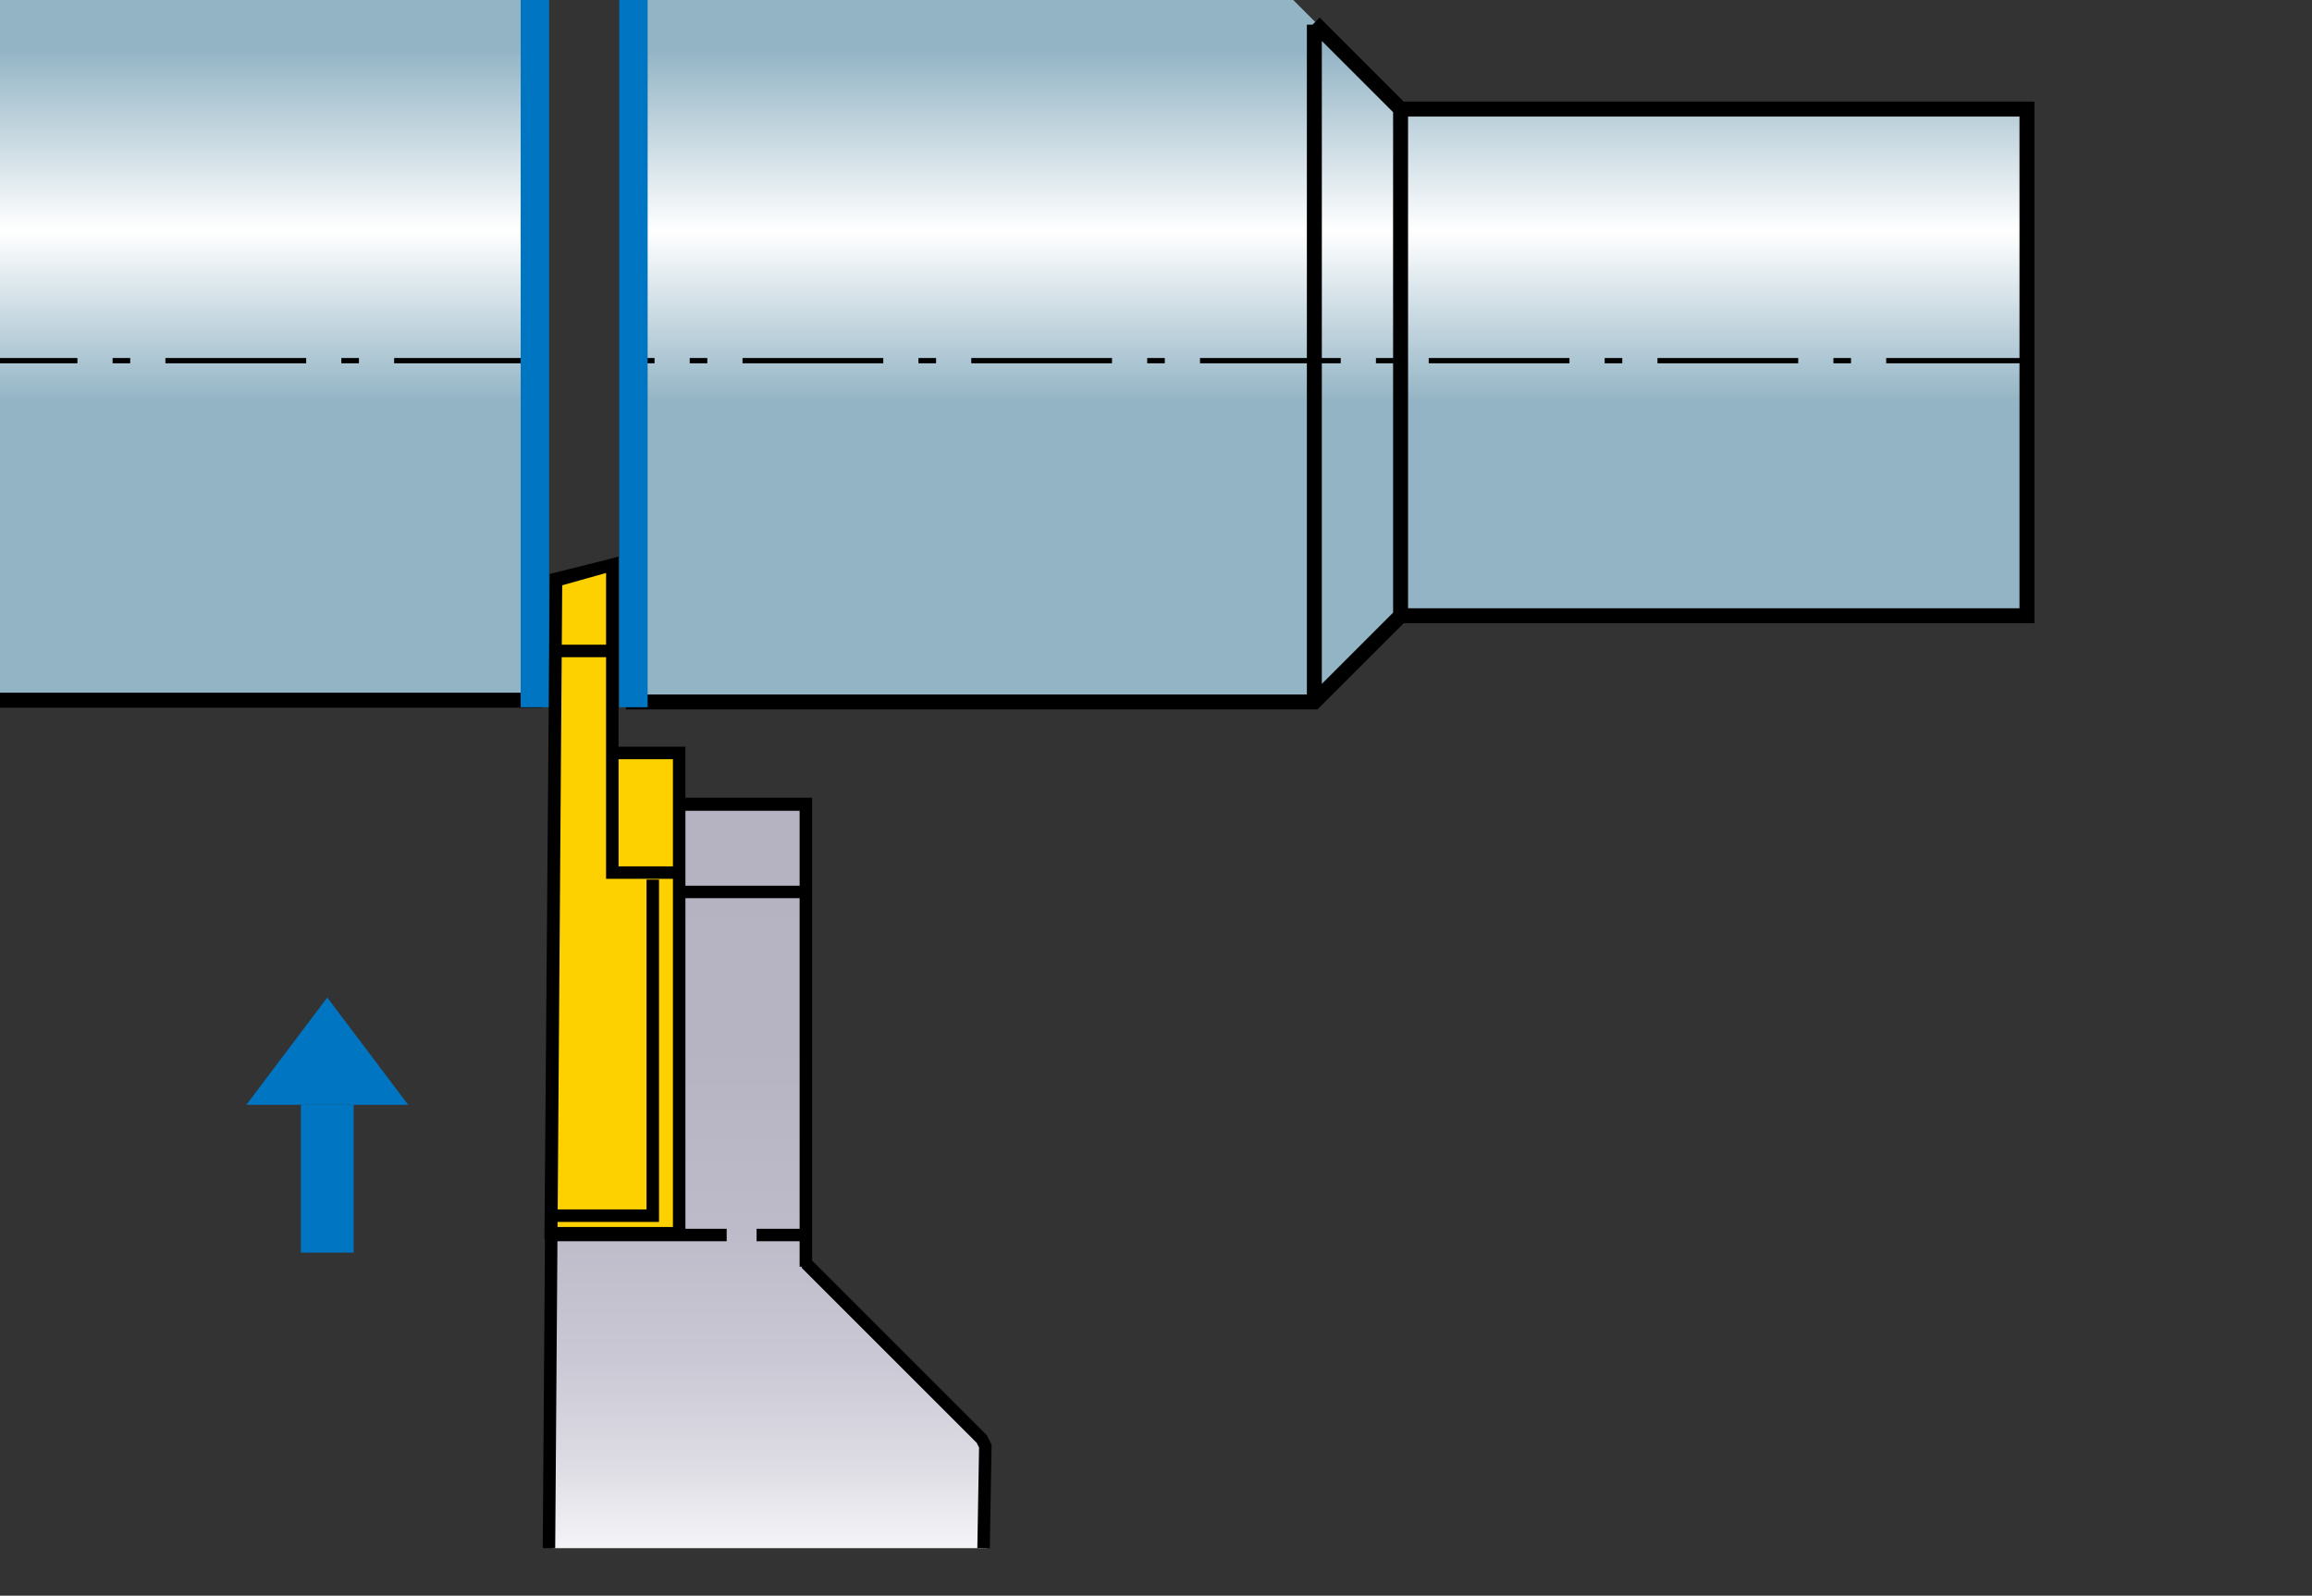<?xml version="1.0" encoding="utf-8"?>
<!-- Generator: Adobe Illustrator 28.3.0, SVG Export Plug-In . SVG Version: 6.00 Build 0)  -->
<svg version="1.1" id="レイヤー_1" xmlns="http://www.w3.org/2000/svg" xmlns:xlink="http://www.w3.org/1999/xlink" x="0px"
	 y="0px" viewBox="0 0 131.4 90.7" enable-background="new 0 0 131.4 90.7" xml:space="preserve">
<rect x="0" y="0" width="131.4" height="90.7" fill="#333333" stroke="none"/>
<g>
	<defs>
		<polygon id="SVGID_1_" points="36,0 36,39.8 74.7,39.8 79.6,34.9 115.2,34.9 115.2,6.1 79.6,6.1 73.5,0 		"/>
	</defs>
	<clipPath id="SVGID_00000015342391263162491780000016235841825972688011_">
		<use xlink:href="#SVGID_1_"  overflow="visible"/>
	</clipPath>
	
		<linearGradient id="SVGID_00000021801904041455882430000006641716712090649523_" gradientUnits="userSpaceOnUse" x1="-325.475" y1="650.84" x2="-324.489" y2="650.84" gradientTransform="matrix(0 44.467 44.467 0 -28865.553 14470.98)">
		<stop  offset="0" style="stop-color:#93B4C5"/>
		<stop  offset="0.106" style="stop-color:#93B4C5"/>
		<stop  offset="0.34" style="stop-color:#FFFFFF"/>
		<stop  offset="0.56" style="stop-color:#93B4C5"/>
		<stop  offset="1" style="stop-color:#93B4C5"/>
	</linearGradient>
	
		<rect x="36" y="0" clip-path="url(#SVGID_00000015342391263162491780000016235841825972688011_)" fill="url(#SVGID_00000021801904041455882430000006641716712090649523_)" width="79.2" height="39.8"/>
</g>
<g>
	<defs>
		<rect id="SVGID_00000052102975025594184850000004091323163086759357_" x="0" y="0" width="30.4" height="39.8"/>
	</defs>
	<clipPath id="SVGID_00000068652160065764461820000012419957414919394709_">
		<use xlink:href="#SVGID_00000052102975025594184850000004091323163086759357_"  overflow="visible"/>
	</clipPath>
	
		<linearGradient id="SVGID_00000050629185572632264610000001424597733048562108_" gradientUnits="userSpaceOnUse" x1="-325.475" y1="651.418" x2="-324.49" y2="651.418" gradientTransform="matrix(0 44.466 44.466 0 -28950.953 14470.628)">
		<stop  offset="0" style="stop-color:#93B4C5"/>
		<stop  offset="0.106" style="stop-color:#93B4C5"/>
		<stop  offset="0.34" style="stop-color:#FFFFFF"/>
		<stop  offset="0.56" style="stop-color:#93B4C5"/>
		<stop  offset="1" style="stop-color:#93B4C5"/>
	</linearGradient>
	
		<rect x="0" y="0" clip-path="url(#SVGID_00000068652160065764461820000012419957414919394709_)" fill="url(#SVGID_00000050629185572632264610000001424597733048562108_)" width="30.4" height="39.8"/>
</g>
<path fill="none" stroke="#000000" stroke-width="0.85" d="M74.7,1.4v38.4 M79.6,6.1v28.8 M74.7,1.3l4.9,4.9h35.6v28.8H79.6
	l-4.9,4.9H36V5.1 M0,39.8h30.4V5.1"/>
<path fill="none" stroke="#000000" stroke-width="0.3" stroke-dasharray="8,2,1,2" d="M30.4,20.5H0 M115.2,20.5H36"/>
<path fill="none" stroke="#0075C2" stroke-width="1.616" d="M36,0v40.2 M30.4,0v40.2"/>
<g>
	<defs>
		<polygon id="SVGID_00000067210007724508317400000007750568576537591482_" points="31.7,33.3 31.4,88 56.1,88 56.2,82.6 56,82.2 
			46,72.2 46,46.1 38.7,46.1 38.7,49.9 34.9,49.9 34.9,32.5 		"/>
	</defs>
	<clipPath id="SVGID_00000103231741613962169320000013348850458689257093_">
		<use xlink:href="#SVGID_00000067210007724508317400000007750568576537591482_"  overflow="visible"/>
	</clipPath>
	
		<linearGradient id="SVGID_00000080922572278147759160000017857553061193524384_" gradientUnits="userSpaceOnUse" x1="-324.494" y1="649.923" x2="-323.509" y2="649.923" gradientTransform="matrix(0 60.403 60.403 0 -39213.73 19630.994)">
		<stop  offset="0" style="stop-color:#B4B1C1"/>
		<stop  offset="0.485" style="stop-color:#B6B3C3"/>
		<stop  offset="0.659" style="stop-color:#BDBBC9"/>
		<stop  offset="0.784" style="stop-color:#CAC8D4"/>
		<stop  offset="0.884" style="stop-color:#DDDCE4"/>
		<stop  offset="0.97" style="stop-color:#F6F5F8"/>
		<stop  offset="1" style="stop-color:#FFFFFF"/>
	</linearGradient>
	
		<rect x="31.4" y="32.5" clip-path="url(#SVGID_00000103231741613962169320000013348850458689257093_)" fill="url(#SVGID_00000080922572278147759160000017857553061193524384_)" width="24.8" height="55.5"/>
</g>
<polygon fill="#FDD000" points="34.8,32.1 31.6,32.9 31.3,70.2 38.6,70.2 38.6,42.8 34.8,42.8 "/>
<path fill="none" stroke="#000000" stroke-width="0.709" d="M55.9,88l0.1-5.8l-0.2-0.4l-10-10v0.2V45.7h-7.2 M38.6,49.6h-3.8V32.1
	l-3.2,0.9L31.2,88 M34.8,37h-3 M41.3,70.2h-2.5 M45.6,70.2H43 M45.6,50.7h-7 M37.1,50v19.1h-5.5 M34.8,42.8h3.8v27.4h-7.3
	 M34.8,32.1l-3.2,0.8l-0.3,37.2h7.3V42.8h-3.8V32.1z"/>
<polygon fill="#0075C2" points="18.6,56.7 14,62.8 23.2,62.8 "/>
<rect x="17.1" y="62.8" fill="#0075C2" width="3" height="8.4"/>
</svg>
